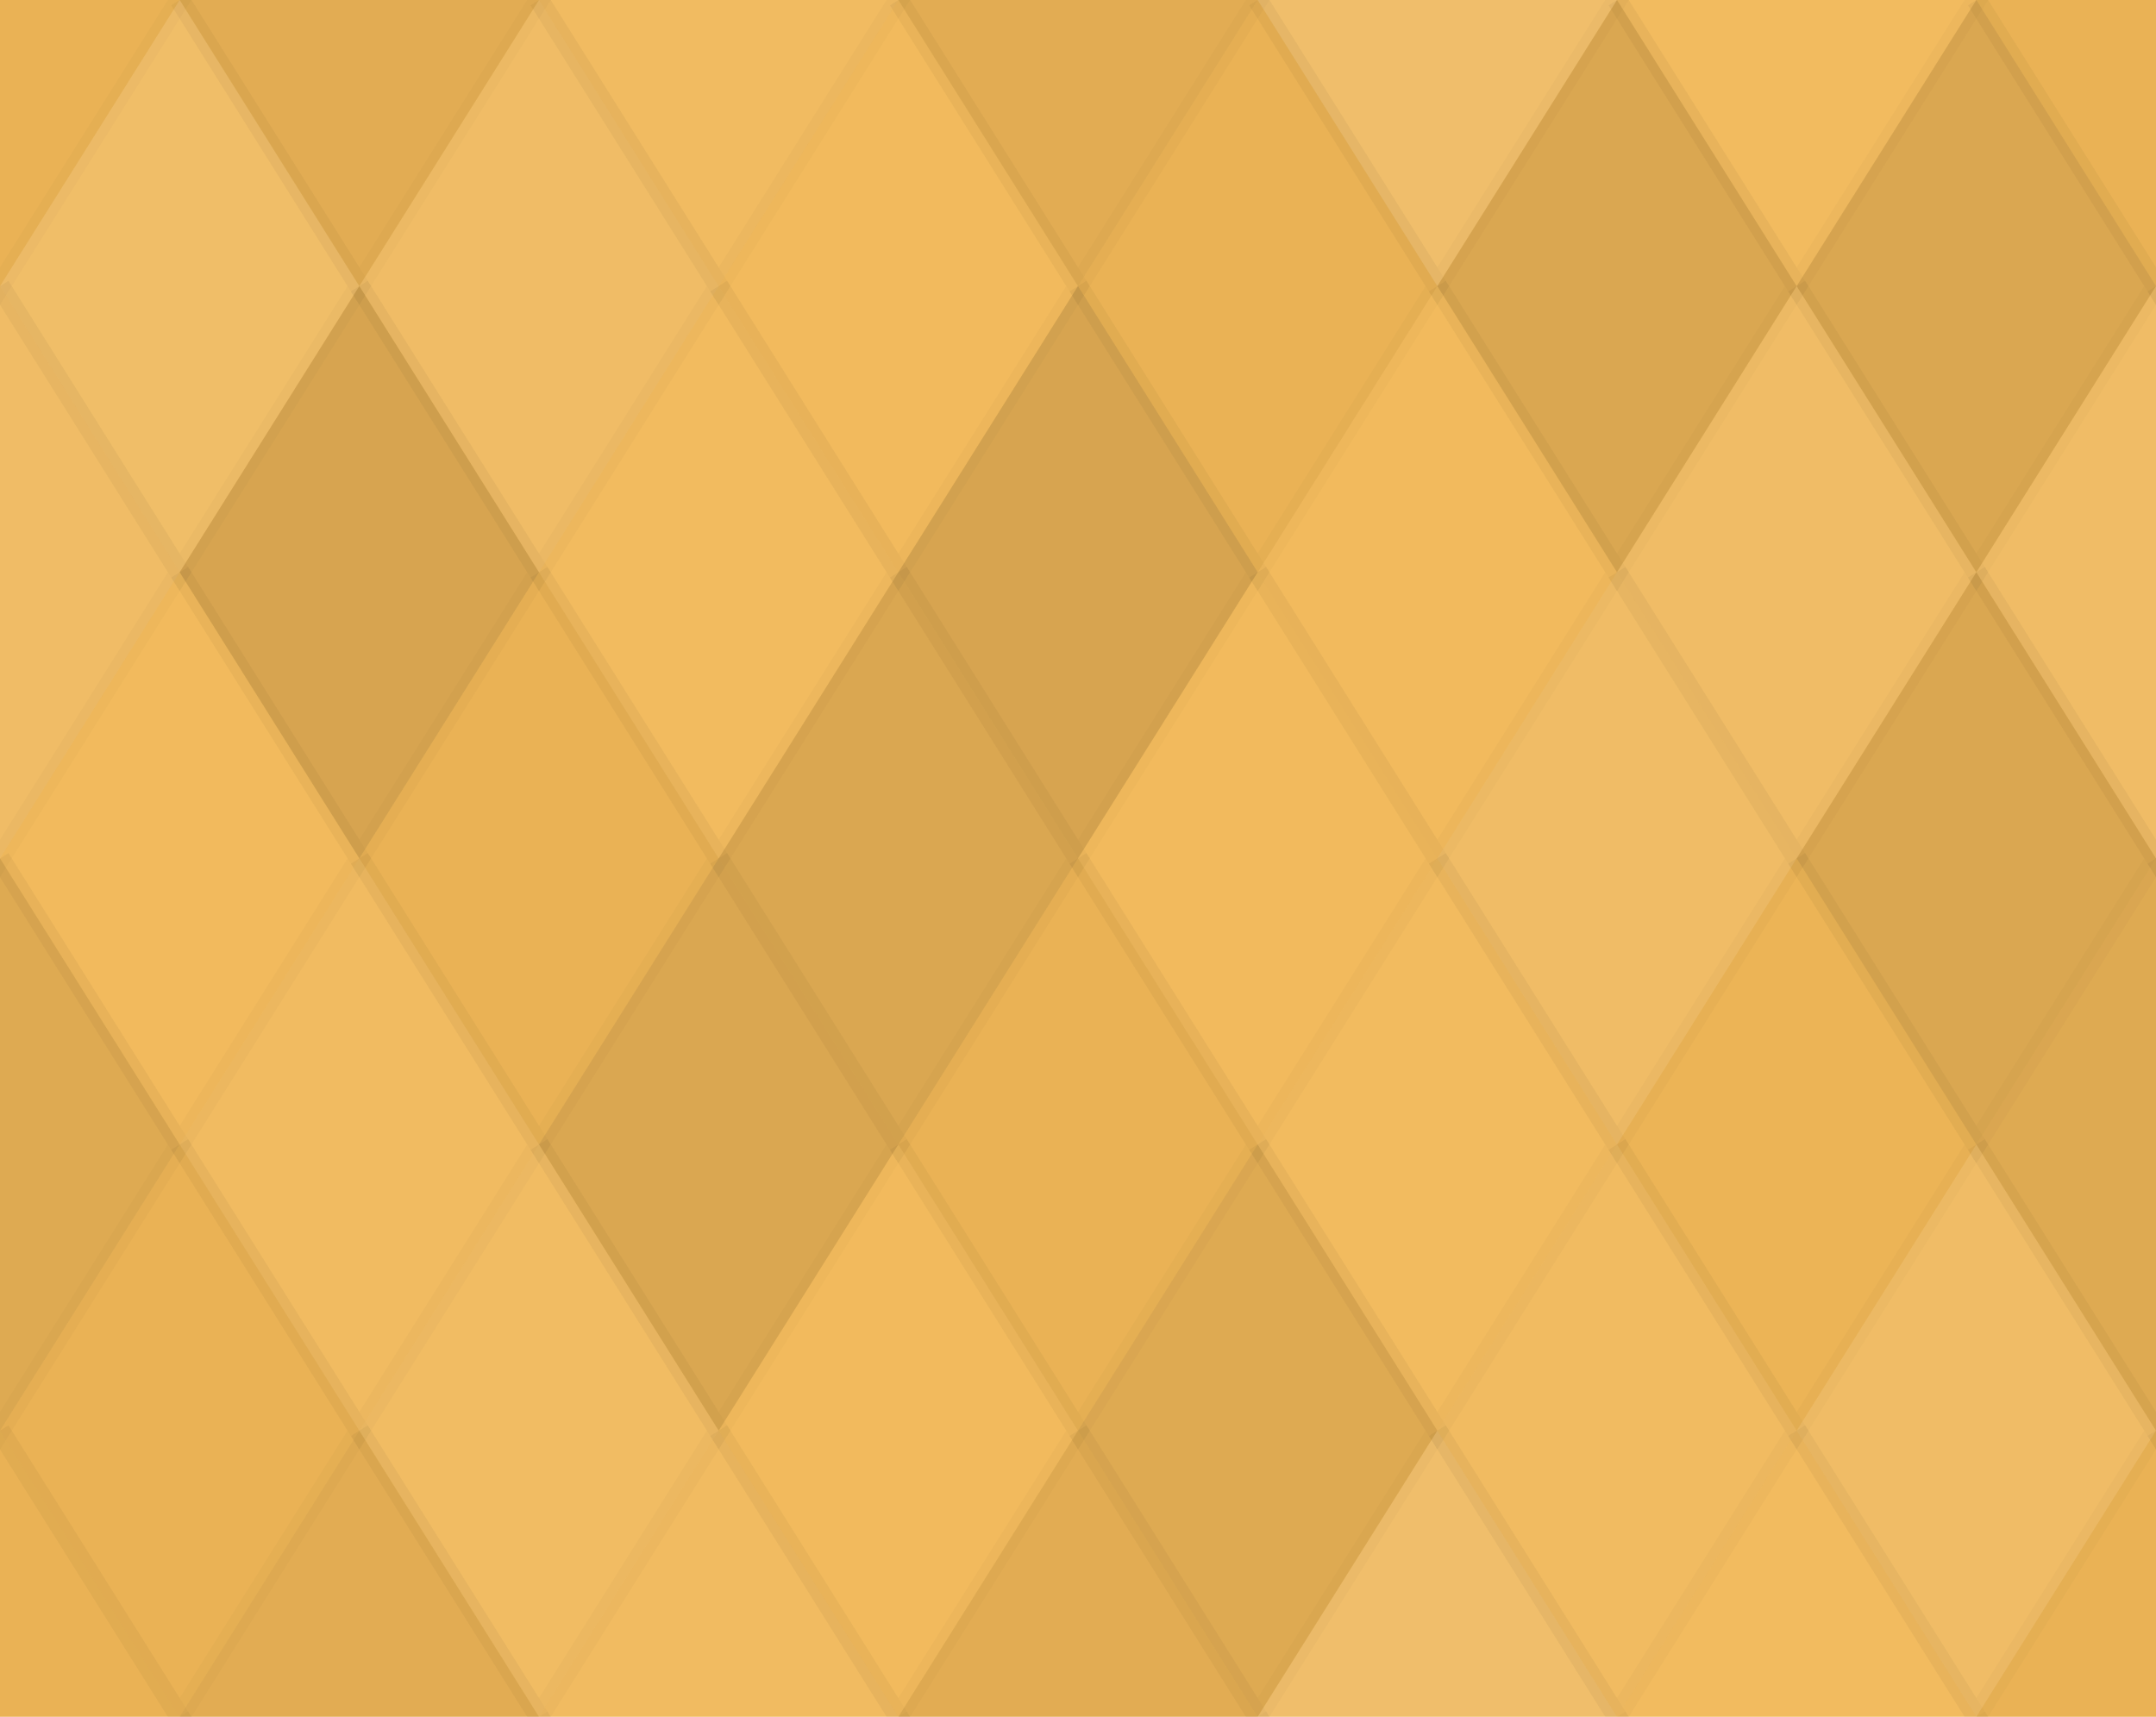 <svg xmlns="http://www.w3.org/2000/svg" width="108" height="86" viewbox="0 0 108 86" preserveAspectRatio="none"><rect x="0" y="0" width="100%" height="100%" fill="rgb(243, 185, 88)" /><polyline points="9, 0, 18, 14.333, 9, 28.667, 0, 14.333" fill="#222" fill-opacity="0.046" stroke="#000" stroke-opacity="0.02" transform="translate(-9, -14.333)" /><polyline points="9, 0, 18, 14.333, 9, 28.667, 0, 14.333" fill="#222" fill-opacity="0.046" stroke="#000" stroke-opacity="0.02" transform="translate(99, -14.333)" /><polyline points="9, 0, 18, 14.333, 9, 28.667, 0, 14.333" fill="#222" fill-opacity="0.046" stroke="#000" stroke-opacity="0.02" transform="translate(-9, 71.667)" /><polyline points="9, 0, 18, 14.333, 9, 28.667, 0, 14.333" fill="#222" fill-opacity="0.046" stroke="#000" stroke-opacity="0.02" transform="translate(99, 71.667)" /><polyline points="9, 0, 18, 14.333, 9, 28.667, 0, 14.333" fill="#222" fill-opacity="0.081" stroke="#000" stroke-opacity="0.02" transform="translate(9, -14.333)" /><polyline points="9, 0, 18, 14.333, 9, 28.667, 0, 14.333" fill="#222" fill-opacity="0.081" stroke="#000" stroke-opacity="0.02" transform="translate(9, 71.667)" /><polyline points="9, 0, 18, 14.333, 9, 28.667, 0, 14.333" fill="#ddd" fill-opacity="0.072" stroke="#000" stroke-opacity="0.02" transform="translate(27, -14.333)" /><polyline points="9, 0, 18, 14.333, 9, 28.667, 0, 14.333" fill="#ddd" fill-opacity="0.072" stroke="#000" stroke-opacity="0.02" transform="translate(27, 71.667)" /><polyline points="9, 0, 18, 14.333, 9, 28.667, 0, 14.333" fill="#222" fill-opacity="0.081" stroke="#000" stroke-opacity="0.02" transform="translate(45, -14.333)" /><polyline points="9, 0, 18, 14.333, 9, 28.667, 0, 14.333" fill="#222" fill-opacity="0.081" stroke="#000" stroke-opacity="0.02" transform="translate(45, 71.667)" /><polyline points="9, 0, 18, 14.333, 9, 28.667, 0, 14.333" fill="#ddd" fill-opacity="0.141" stroke="#000" stroke-opacity="0.02" transform="translate(63, -14.333)" /><polyline points="9, 0, 18, 14.333, 9, 28.667, 0, 14.333" fill="#ddd" fill-opacity="0.141" stroke="#000" stroke-opacity="0.02" transform="translate(63, 71.667)" /><polyline points="9, 0, 18, 14.333, 9, 28.667, 0, 14.333" fill="#ddd" fill-opacity="0.055" stroke="#000" stroke-opacity="0.02" transform="translate(81, -14.333)" /><polyline points="9, 0, 18, 14.333, 9, 28.667, 0, 14.333" fill="#ddd" fill-opacity="0.055" stroke="#000" stroke-opacity="0.02" transform="translate(81, 71.667)" /><polyline points="9, 0, 18, 14.333, 9, 28.667, 0, 14.333" fill="#ddd" fill-opacity="0.124" stroke="#000" stroke-opacity="0.02" transform="translate(0, 0)" /><polyline points="9, 0, 18, 14.333, 9, 28.667, 0, 14.333" fill="#ddd" fill-opacity="0.124" stroke="#000" stroke-opacity="0.02" transform="translate(108, 0)" /><polyline points="9, 0, 18, 14.333, 9, 28.667, 0, 14.333" fill="#ddd" fill-opacity="0.107" stroke="#000" stroke-opacity="0.02" transform="translate(18, 0)" /><polyline points="9, 0, 18, 14.333, 9, 28.667, 0, 14.333" fill="#ddd" fill-opacity="0.037" stroke="#000" stroke-opacity="0.02" transform="translate(36, 0)" /><polyline points="9, 0, 18, 14.333, 9, 28.667, 0, 14.333" fill="#222" fill-opacity="0.046" stroke="#000" stroke-opacity="0.02" transform="translate(54, 0)" /><polyline points="9, 0, 18, 14.333, 9, 28.667, 0, 14.333" fill="#222" fill-opacity="0.115" stroke="#000" stroke-opacity="0.02" transform="translate(72, 0)" /><polyline points="9, 0, 18, 14.333, 9, 28.667, 0, 14.333" fill="#222" fill-opacity="0.115" stroke="#000" stroke-opacity="0.02" transform="translate(90, 0)" /><polyline points="9, 0, 18, 14.333, 9, 28.667, 0, 14.333" fill="#ddd" fill-opacity="0.107" stroke="#000" stroke-opacity="0.02" transform="translate(-9, 14.333)" /><polyline points="9, 0, 18, 14.333, 9, 28.667, 0, 14.333" fill="#ddd" fill-opacity="0.107" stroke="#000" stroke-opacity="0.02" transform="translate(99, 14.333)" /><polyline points="9, 0, 18, 14.333, 9, 28.667, 0, 14.333" fill="#222" fill-opacity="0.133" stroke="#000" stroke-opacity="0.02" transform="translate(9, 14.333)" /><polyline points="9, 0, 18, 14.333, 9, 28.667, 0, 14.333" fill="#ddd" fill-opacity="0.055" stroke="#000" stroke-opacity="0.02" transform="translate(27, 14.333)" /><polyline points="9, 0, 18, 14.333, 9, 28.667, 0, 14.333" fill="#222" fill-opacity="0.133" stroke="#000" stroke-opacity="0.02" transform="translate(45, 14.333)" /><polyline points="9, 0, 18, 14.333, 9, 28.667, 0, 14.333" fill="#ddd" fill-opacity="0.037" stroke="#000" stroke-opacity="0.02" transform="translate(63, 14.333)" /><polyline points="9, 0, 18, 14.333, 9, 28.667, 0, 14.333" fill="#ddd" fill-opacity="0.107" stroke="#000" stroke-opacity="0.02" transform="translate(81, 14.333)" /><polyline points="9, 0, 18, 14.333, 9, 28.667, 0, 14.333" fill="#ddd" fill-opacity="0.037" stroke="#000" stroke-opacity="0.02" transform="translate(0, 28.667)" /><polyline points="9, 0, 18, 14.333, 9, 28.667, 0, 14.333" fill="#ddd" fill-opacity="0.037" stroke="#000" stroke-opacity="0.02" transform="translate(108, 28.667)" /><polyline points="9, 0, 18, 14.333, 9, 28.667, 0, 14.333" fill="#222" fill-opacity="0.046" stroke="#000" stroke-opacity="0.02" transform="translate(18, 28.667)" /><polyline points="9, 0, 18, 14.333, 9, 28.667, 0, 14.333" fill="#222" fill-opacity="0.115" stroke="#000" stroke-opacity="0.02" transform="translate(36, 28.667)" /><polyline points="9, 0, 18, 14.333, 9, 28.667, 0, 14.333" fill="#ddd" fill-opacity="0.037" stroke="#000" stroke-opacity="0.02" transform="translate(54, 28.667)" /><polyline points="9, 0, 18, 14.333, 9, 28.667, 0, 14.333" fill="#ddd" fill-opacity="0.107" stroke="#000" stroke-opacity="0.02" transform="translate(72, 28.667)" /><polyline points="9, 0, 18, 14.333, 9, 28.667, 0, 14.333" fill="#222" fill-opacity="0.115" stroke="#000" stroke-opacity="0.02" transform="translate(90, 28.667)" /><polyline points="9, 0, 18, 14.333, 9, 28.667, 0, 14.333" fill="#222" fill-opacity="0.098" stroke="#000" stroke-opacity="0.02" transform="translate(-9, 43)" /><polyline points="9, 0, 18, 14.333, 9, 28.667, 0, 14.333" fill="#222" fill-opacity="0.098" stroke="#000" stroke-opacity="0.02" transform="translate(99, 43)" /><polyline points="9, 0, 18, 14.333, 9, 28.667, 0, 14.333" fill="#ddd" fill-opacity="0.072" stroke="#000" stroke-opacity="0.02" transform="translate(9, 43)" /><polyline points="9, 0, 18, 14.333, 9, 28.667, 0, 14.333" fill="#222" fill-opacity="0.115" stroke="#000" stroke-opacity="0.02" transform="translate(27, 43)" /><polyline points="9, 0, 18, 14.333, 9, 28.667, 0, 14.333" fill="#222" fill-opacity="0.046" stroke="#000" stroke-opacity="0.02" transform="translate(45, 43)" /><polyline points="9, 0, 18, 14.333, 9, 28.667, 0, 14.333" fill="#ddd" fill-opacity="0.055" stroke="#000" stroke-opacity="0.02" transform="translate(63, 43)" /><polyline points="9, 0, 18, 14.333, 9, 28.667, 0, 14.333" fill="#222" fill-opacity="0.029" stroke="#000" stroke-opacity="0.02" transform="translate(81, 43)" /><polyline points="9, 0, 18, 14.333, 9, 28.667, 0, 14.333" fill="#222" fill-opacity="0.046" stroke="#000" stroke-opacity="0.02" transform="translate(0, 57.333)" /><polyline points="9, 0, 18, 14.333, 9, 28.667, 0, 14.333" fill="#222" fill-opacity="0.046" stroke="#000" stroke-opacity="0.02" transform="translate(108, 57.333)" /><polyline points="9, 0, 18, 14.333, 9, 28.667, 0, 14.333" fill="#ddd" fill-opacity="0.089" stroke="#000" stroke-opacity="0.02" transform="translate(18, 57.333)" /><polyline points="9, 0, 18, 14.333, 9, 28.667, 0, 14.333" fill="#ddd" fill-opacity="0.037" stroke="#000" stroke-opacity="0.02" transform="translate(36, 57.333)" /><polyline points="9, 0, 18, 14.333, 9, 28.667, 0, 14.333" fill="#222" fill-opacity="0.098" stroke="#000" stroke-opacity="0.02" transform="translate(54, 57.333)" /><polyline points="9, 0, 18, 14.333, 9, 28.667, 0, 14.333" fill="#ddd" fill-opacity="0.072" stroke="#000" stroke-opacity="0.02" transform="translate(72, 57.333)" /><polyline points="9, 0, 18, 14.333, 9, 28.667, 0, 14.333" fill="#ddd" fill-opacity="0.107" stroke="#000" stroke-opacity="0.02" transform="translate(90, 57.333)" /></svg>